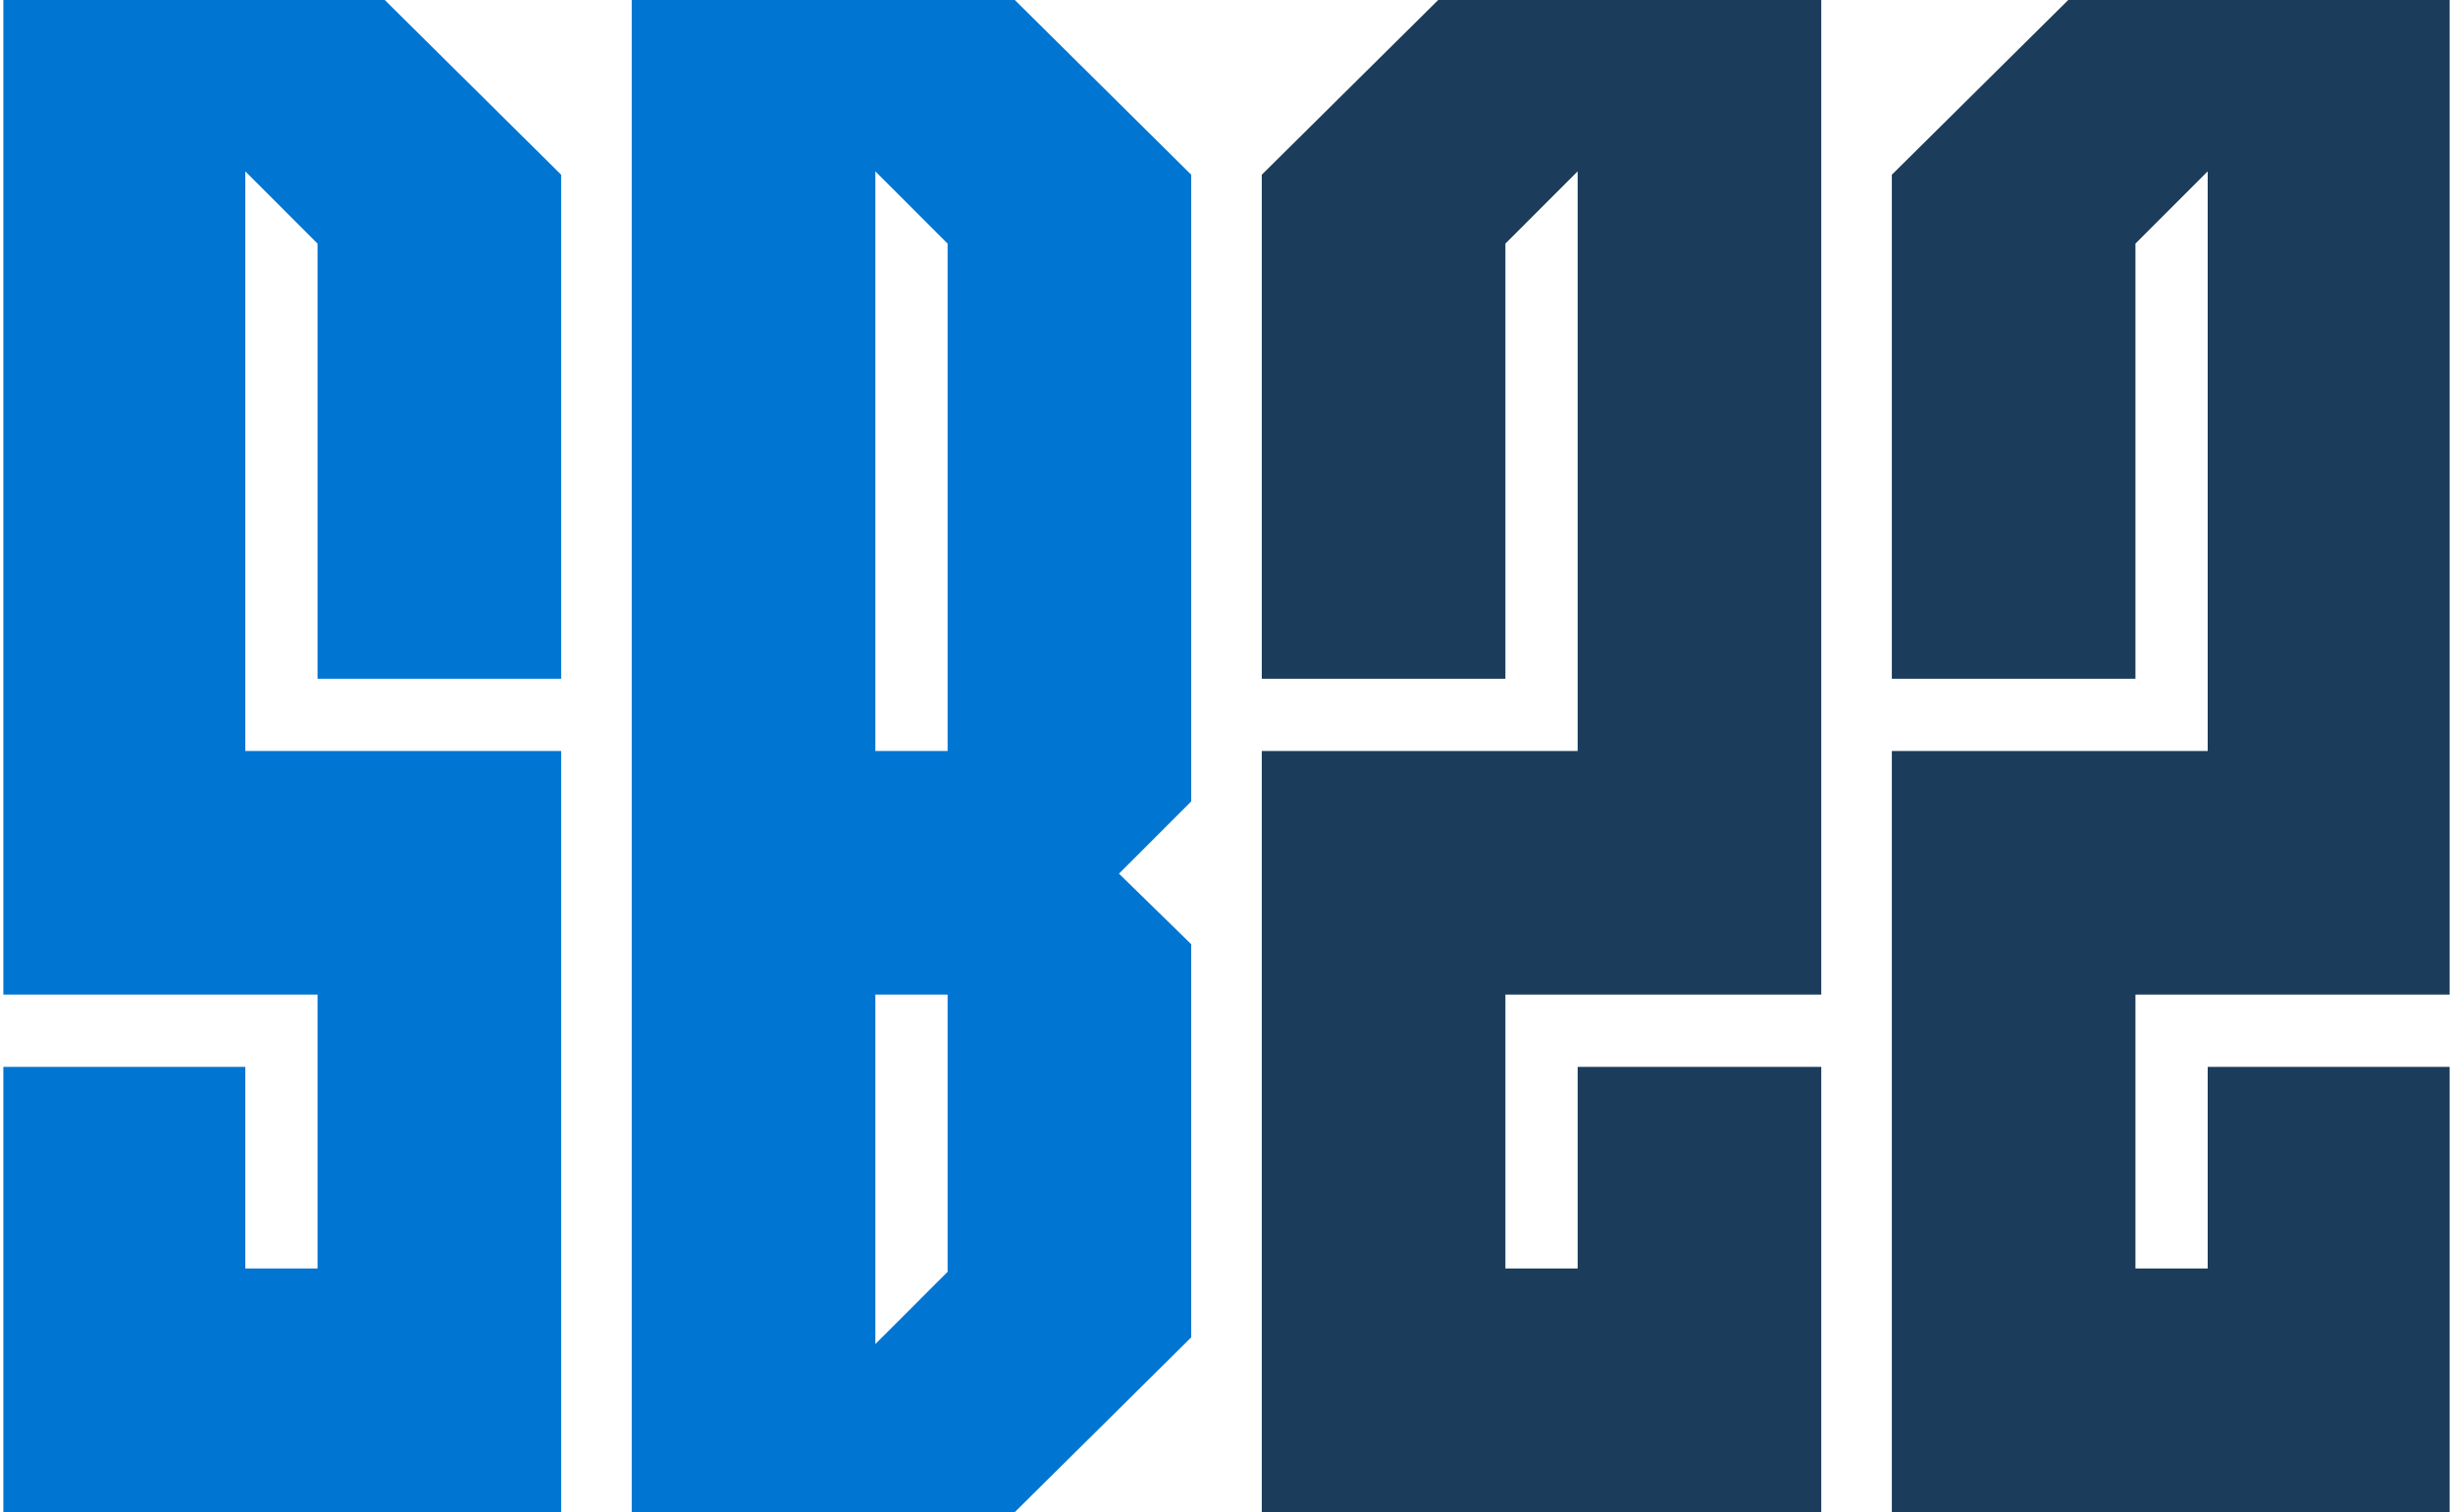 <?xml version="1.0" encoding="utf-8"?>
<!-- Generator: Adobe Illustrator 16.0.0, SVG Export Plug-In . SVG Version: 6.00 Build 0)  -->
<!DOCTYPE svg PUBLIC "-//W3C//DTD SVG 1.1//EN" "http://www.w3.org/Graphics/SVG/1.1/DTD/svg11.dtd">
<svg version="1.1" id="Layer_1" xmlns="http://www.w3.org/2000/svg" xmlns:xlink="http://www.w3.org/1999/xlink" x="0px" y="0px"
	 width="73px" height="45px" viewBox="0 0 73 45" enable-background="new 0 0 73 45" xml:space="preserve">
<g>
	<path fill="#1C3C5B" d="M63.55,7.25V20.2H56.3v-15L61.55,0H72.9v29.6H63.55v8.15h2.15v-6h7.2V45H56.3V22.35h9.4V5.1L63.55,7.25z
		 M44.8,7.25V20.2h-7.25v-15L42.8,0h11.4v29.6h-9.4v8.15h2.15v-6h7.25V45H37.55V22.35h9.4V5.1L44.8,7.25z"/>
	<path fill="#0075D1" d="M26.05,5.1v17.25h2.15V7.25L26.05,5.1z M35.45,5.2V23.85L33.3,26l2.15,2.1v11.7L30.2,45H18.8V0h11.4
		L35.45,5.2z M16.7,22.35V45H0.1V31.75h7.2v6h2.15V29.6H0.1V0h11.35l5.25,5.2v15H9.45V7.25L7.3,5.1v17.25H16.7z M28.2,37.85V29.6
		h-2.15V40L28.2,37.85z"/>
</g>
</svg>
